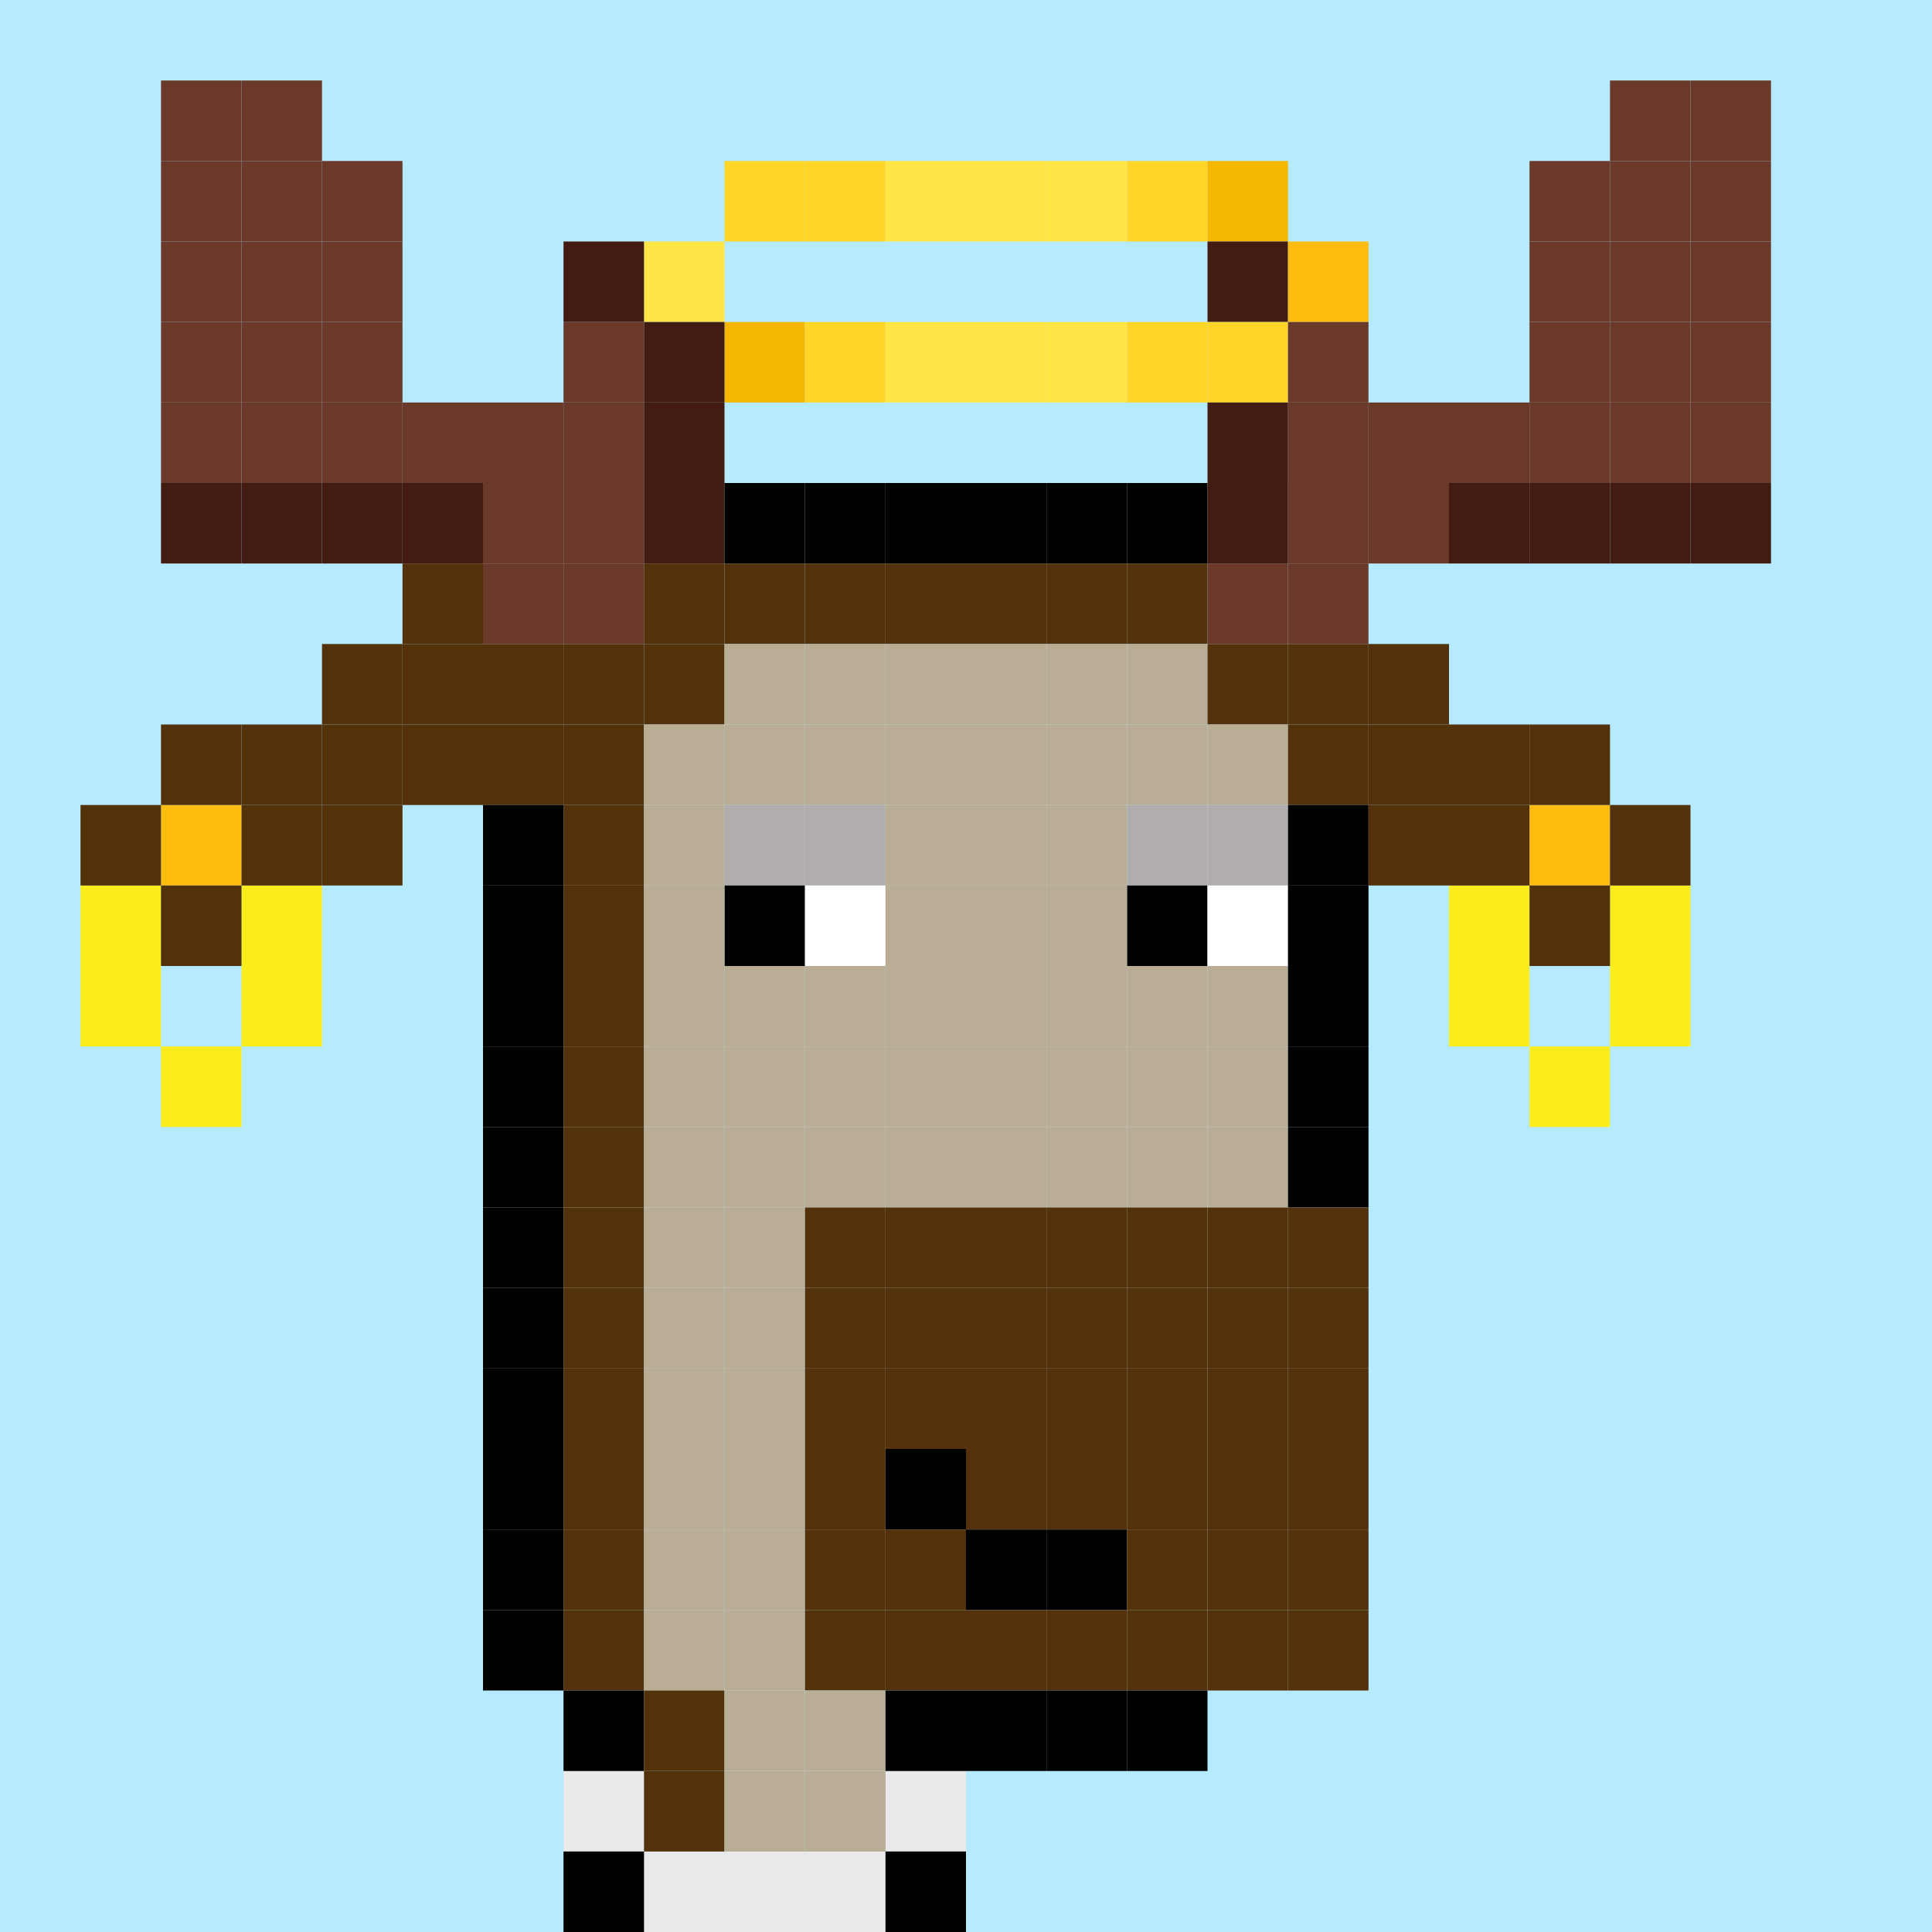 <svg id="mouse-svg" xmlns="http://www.w3.org/2000/svg" preserveAspectRatio="xMinYMin meet" viewBox="0 0 24 24"><rect x="0" y="0" width="24" height="24" fill="#808080" stroke="none"/> <rect class="bg" x="0" y="0" /><rect class='c50' x='8' y='3'/><rect class='c51' x='9' y='2'/><rect class='c52' x='9' y='4'/><rect class='c51' x='10' y='2'/><rect class='c51' x='10' y='4'/><rect class='c50' x='11' y='2'/><rect class='c50' x='11' y='4'/><rect class='c50' x='12' y='2'/><rect class='c50' x='12' y='4'/><rect class='c50' x='13' y='2'/><rect class='c50' x='13' y='4'/><rect class='c51' x='14' y='2'/><rect class='c51' x='14' y='4'/><rect class='c52' x='15' y='2'/><rect class='c18' x='15' y='3'/><rect class='c51' x='15' y='4'/><rect class='c58' x='16' y='3'/><rect class='c19' x='2' y='1'/><rect class='c19' x='2' y='2'/><rect class='c19' x='2' y='3'/><rect class='c19' x='2' y='4'/><rect class='c19' x='2' y='5'/><rect class='c18' x='2' y='6'/><rect class='c19' x='3' y='1'/><rect class='c19' x='3' y='2'/><rect class='c19' x='3' y='3'/><rect class='c19' x='3' y='4'/><rect class='c19' x='3' y='5'/><rect class='c18' x='3' y='6'/><rect class='c19' x='4' y='2'/><rect class='c19' x='4' y='3'/><rect class='c19' x='4' y='4'/><rect class='c19' x='4' y='5'/><rect class='c18' x='4' y='6'/><rect class='c19' x='5' y='5'/><rect class='c18' x='5' y='6'/><rect class='c19' x='6' y='5'/><rect class='c19' x='6' y='6'/><rect class='c19' x='6' y='7'/><rect class='c18' x='7' y='3'/><rect class='c19' x='7' y='4'/><rect class='c19' x='7' y='5'/><rect class='c19' x='7' y='7'/><rect class='c18' x='8' y='4'/><rect class='c19' x='15' y='7'/><rect class='c19' x='16' y='4'/><rect class='c19' x='16' y='5'/><rect class='c19' x='16' y='7'/><rect class='c19' x='17' y='5'/><rect class='c19' x='17' y='6'/><rect class='c19' x='18' y='5'/><rect class='c18' x='18' y='6'/><rect class='c19' x='19' y='2'/><rect class='c19' x='19' y='3'/><rect class='c19' x='19' y='4'/><rect class='c19' x='19' y='5'/><rect class='c18' x='19' y='6'/><rect class='c19' x='20' y='1'/><rect class='c19' x='20' y='2'/><rect class='c19' x='20' y='3'/><rect class='c19' x='20' y='4'/><rect class='c19' x='20' y='5'/><rect class='c18' x='20' y='6'/><rect class='c19' x='21' y='1'/><rect class='c19' x='21' y='2'/><rect class='c19' x='21' y='3'/><rect class='c19' x='21' y='4'/><rect class='c19' x='21' y='5'/><rect class='c18' x='21' y='6'/><rect class='c19' x='7' y='6'/><rect class='c18' x='8' y='5'/><rect class='c18' x='8' y='6'/><rect class='c00' x='9' y='6'/><rect class='c00' x='10' y='6'/><rect class='c00' x='11' y='6'/><rect class='c00' x='12' y='6'/><rect class='c00' x='13' y='6'/><rect class='c00' x='14' y='6'/><rect class='c18' x='15' y='5'/><rect class='c18' x='15' y='6'/><rect class='c19' x='16' y='6'/><rect class='c27' x='7' y='22'/><rect class='c27' x='8' y='23'/><rect class='c27' x='9' y='23'/><rect class='c27' x='10' y='23'/><rect class='c27' x='11' y='22'/><rect class='c01' x='9' y='10'/><rect class='c00' x='9' y='11'/><rect class='c01' x='10' y='10'/><rect class='c38' x='10' y='11'/><rect class='c01' x='14' y='10'/><rect class='c00' x='14' y='11'/><rect class='c01' x='15' y='10'/><rect class='c38' x='15' y='11'/><rect class='c59' x='1' y='11'/><rect class='c59' x='1' y='12'/><rect class='c58' x='2' y='10'/><rect class='c59' x='2' y='13'/><rect class='c59' x='3' y='11'/><rect class='c59' x='3' y='12'/><rect class='c59' x='18' y='11'/><rect class='c59' x='18' y='12'/><rect class='c58' x='19' y='10'/><rect class='c59' x='19' y='13'/><rect class='c59' x='20' y='11'/><rect class='c59' x='20' y='12'/><rect class='c00' x='11' y='18'/><rect class='c00' x='12' y='19'/><rect class='c00' x='13' y='19'/><rect class='c48' x='1' y='10'/><rect class='c48' x='2' y='9'/><rect class='c48' x='2' y='11'/><rect class='c48' x='3' y='9'/><rect class='c48' x='3' y='10'/><rect class='c48' x='4' y='8'/><rect class='c48' x='4' y='9'/><rect class='c48' x='4' y='10'/><rect class='c48' x='5' y='7'/><rect class='c48' x='5' y='8'/><rect class='c48' x='5' y='9'/><rect class='c48' x='6' y='8'/><rect class='c48' x='6' y='9'/><rect class='c00' x='6' y='10'/><rect class='c00' x='6' y='11'/><rect class='c00' x='6' y='12'/><rect class='c00' x='6' y='13'/><rect class='c00' x='6' y='14'/><rect class='c00' x='6' y='15'/><rect class='c00' x='6' y='16'/><rect class='c00' x='6' y='17'/><rect class='c00' x='6' y='18'/><rect class='c00' x='6' y='19'/><rect class='c00' x='6' y='20'/><rect class='c48' x='7' y='8'/><rect class='c48' x='7' y='9'/><rect class='c48' x='7' y='10'/><rect class='c48' x='7' y='11'/><rect class='c48' x='7' y='12'/><rect class='c48' x='7' y='13'/><rect class='c48' x='7' y='14'/><rect class='c48' x='7' y='15'/><rect class='c48' x='7' y='16'/><rect class='c48' x='7' y='17'/><rect class='c48' x='7' y='18'/><rect class='c48' x='7' y='19'/><rect class='c48' x='7' y='20'/><rect class='c00' x='7' y='21'/><rect class='c00' x='7' y='23'/><rect class='c48' x='8' y='7'/><rect class='c48' x='8' y='8'/><rect class='c05' x='8' y='9'/><rect class='c05' x='8' y='10'/><rect class='c05' x='8' y='11'/><rect class='c05' x='8' y='12'/><rect class='c05' x='8' y='13'/><rect class='c05' x='8' y='14'/><rect class='c05' x='8' y='15'/><rect class='c05' x='8' y='16'/><rect class='c05' x='8' y='17'/><rect class='c05' x='8' y='18'/><rect class='c05' x='8' y='19'/><rect class='c05' x='8' y='20'/><rect class='c48' x='8' y='21'/><rect class='c48' x='8' y='22'/><rect class='c48' x='9' y='7'/><rect class='c05' x='9' y='8'/><rect class='c05' x='9' y='9'/><rect class='c05' x='9' y='12'/><rect class='c05' x='9' y='13'/><rect class='c05' x='9' y='14'/><rect class='c05' x='9' y='15'/><rect class='c05' x='9' y='16'/><rect class='c05' x='9' y='17'/><rect class='c05' x='9' y='18'/><rect class='c05' x='9' y='19'/><rect class='c05' x='9' y='20'/><rect class='c05' x='9' y='21'/><rect class='c05' x='9' y='22'/><rect class='c48' x='10' y='7'/><rect class='c05' x='10' y='8'/><rect class='c05' x='10' y='9'/><rect class='c05' x='10' y='12'/><rect class='c05' x='10' y='13'/><rect class='c05' x='10' y='14'/><rect class='c48' x='10' y='15'/><rect class='c48' x='10' y='16'/><rect class='c48' x='10' y='17'/><rect class='c48' x='10' y='18'/><rect class='c48' x='10' y='19'/><rect class='c48' x='10' y='20'/><rect class='c05' x='10' y='21'/><rect class='c05' x='10' y='22'/><rect class='c48' x='11' y='7'/><rect class='c05' x='11' y='8'/><rect class='c05' x='11' y='9'/><rect class='c05' x='11' y='10'/><rect class='c05' x='11' y='11'/><rect class='c05' x='11' y='12'/><rect class='c05' x='11' y='13'/><rect class='c05' x='11' y='14'/><rect class='c48' x='11' y='15'/><rect class='c48' x='11' y='16'/><rect class='c48' x='11' y='17'/><rect class='c48' x='11' y='19'/><rect class='c48' x='11' y='20'/><rect class='c00' x='11' y='21'/><rect class='c00' x='11' y='23'/><rect class='c48' x='12' y='7'/><rect class='c05' x='12' y='8'/><rect class='c05' x='12' y='9'/><rect class='c05' x='12' y='10'/><rect class='c05' x='12' y='11'/><rect class='c05' x='12' y='12'/><rect class='c05' x='12' y='13'/><rect class='c05' x='12' y='14'/><rect class='c48' x='12' y='15'/><rect class='c48' x='12' y='16'/><rect class='c48' x='12' y='17'/><rect class='c48' x='12' y='18'/><rect class='c48' x='12' y='20'/><rect class='c00' x='12' y='21'/><rect class='c48' x='13' y='7'/><rect class='c05' x='13' y='8'/><rect class='c05' x='13' y='9'/><rect class='c05' x='13' y='10'/><rect class='c05' x='13' y='11'/><rect class='c05' x='13' y='12'/><rect class='c05' x='13' y='13'/><rect class='c05' x='13' y='14'/><rect class='c48' x='13' y='15'/><rect class='c48' x='13' y='16'/><rect class='c48' x='13' y='17'/><rect class='c48' x='13' y='18'/><rect class='c48' x='13' y='20'/><rect class='c00' x='13' y='21'/><rect class='c48' x='14' y='7'/><rect class='c05' x='14' y='8'/><rect class='c05' x='14' y='9'/><rect class='c05' x='14' y='12'/><rect class='c05' x='14' y='13'/><rect class='c05' x='14' y='14'/><rect class='c48' x='14' y='15'/><rect class='c48' x='14' y='16'/><rect class='c48' x='14' y='17'/><rect class='c48' x='14' y='18'/><rect class='c48' x='14' y='19'/><rect class='c48' x='14' y='20'/><rect class='c00' x='14' y='21'/><rect class='c48' x='15' y='8'/><rect class='c05' x='15' y='9'/><rect class='c05' x='15' y='12'/><rect class='c05' x='15' y='13'/><rect class='c05' x='15' y='14'/><rect class='c48' x='15' y='15'/><rect class='c48' x='15' y='16'/><rect class='c48' x='15' y='17'/><rect class='c48' x='15' y='18'/><rect class='c48' x='15' y='19'/><rect class='c48' x='15' y='20'/><rect class='c48' x='16' y='8'/><rect class='c48' x='16' y='9'/><rect class='c00' x='16' y='10'/><rect class='c00' x='16' y='11'/><rect class='c00' x='16' y='12'/><rect class='c00' x='16' y='13'/><rect class='c00' x='16' y='14'/><rect class='c48' x='16' y='15'/><rect class='c48' x='16' y='16'/><rect class='c48' x='16' y='17'/><rect class='c48' x='16' y='18'/><rect class='c48' x='16' y='19'/><rect class='c48' x='16' y='20'/><rect class='c48' x='17' y='8'/><rect class='c48' x='17' y='9'/><rect class='c48' x='17' y='10'/><rect class='c48' x='18' y='9'/><rect class='c48' x='18' y='10'/><rect class='c48' x='19' y='9'/><rect class='c48' x='19' y='11'/><rect class='c48' x='20' y='10'/><style>rect.bg{width:24px;height:24px;fill:#B6EAFF} rect{width:1px;height:1px;} #mouse-svg{shape-rendering: crispedges;} .c00{fill:#000000}.c01{fill:#B1ADAC}.c02{fill:#D7D7D7}.c03{fill:#FFA6A6}.c04{fill:#FFD4D5}.c05{fill:#B9AD95}.c06{fill:#E2D6BE}.c07{fill:#7F625A}.c08{fill:#A58F82}.c09{fill:#4B1E0B}.c10{fill:#6D2C10}.c11{fill:#D8D8D8}.c12{fill:#F5F5F5}.c13{fill:#433D4B}.c14{fill:#8D949C}.c15{fill:#05FF00}.c16{fill:#01C700}.c17{fill:#0B8F08}.c18{fill:#421C13}.c19{fill:#6B392A}.c20{fill:#A35E40}.c21{fill:#DCBD91}.c22{fill:#777777}.c23{fill:#848484}.c24{fill:#ABABAB}.c25{fill:#BABABA}.c26{fill:#C7C7C7}.c27{fill:#EAEAEA}.c28{fill:#0C76AA}.c29{fill:#0E97DB}.c30{fill:#10A4EC}.c31{fill:#13B0FF}.c32{fill:#2EB9FE}.c33{fill:#54CCFF}.c34{fill:#50C0F2}.c35{fill:#54CCFF}.c36{fill:#72DAFF}.c37{fill:#B6EAFF}.c38{fill:#FFFFFF}.c39{fill:#954546}.c40{fill:#0B87F7}.c41{fill:#FF2626}.c42{fill:#180F02}.c43{fill:#2B2319}.c44{fill:#FBDD4B}.c45{fill:#F5B923}.c46{fill:#CC8A18}.c47{fill:#3C2203}.c48{fill:#53320B}.c49{fill:#7B501D}.c50{fill:#FFE646}.c51{fill:#FFD627}.c52{fill:#F5B700}.c53{fill:#242424}.c54{fill:#4A4A4A}.c55{fill:#676767}.c56{fill:#F08306}.c57{fill:#FCA30E}.c58{fill:#FEBC0E}.c59{fill:#FBEC1C}.c60{fill:#14242F}.c61{fill:#B06837}.c62{fill:#8F4B0E}.c63{fill:#D88227}.c64{fill:#B06837}</style></svg>